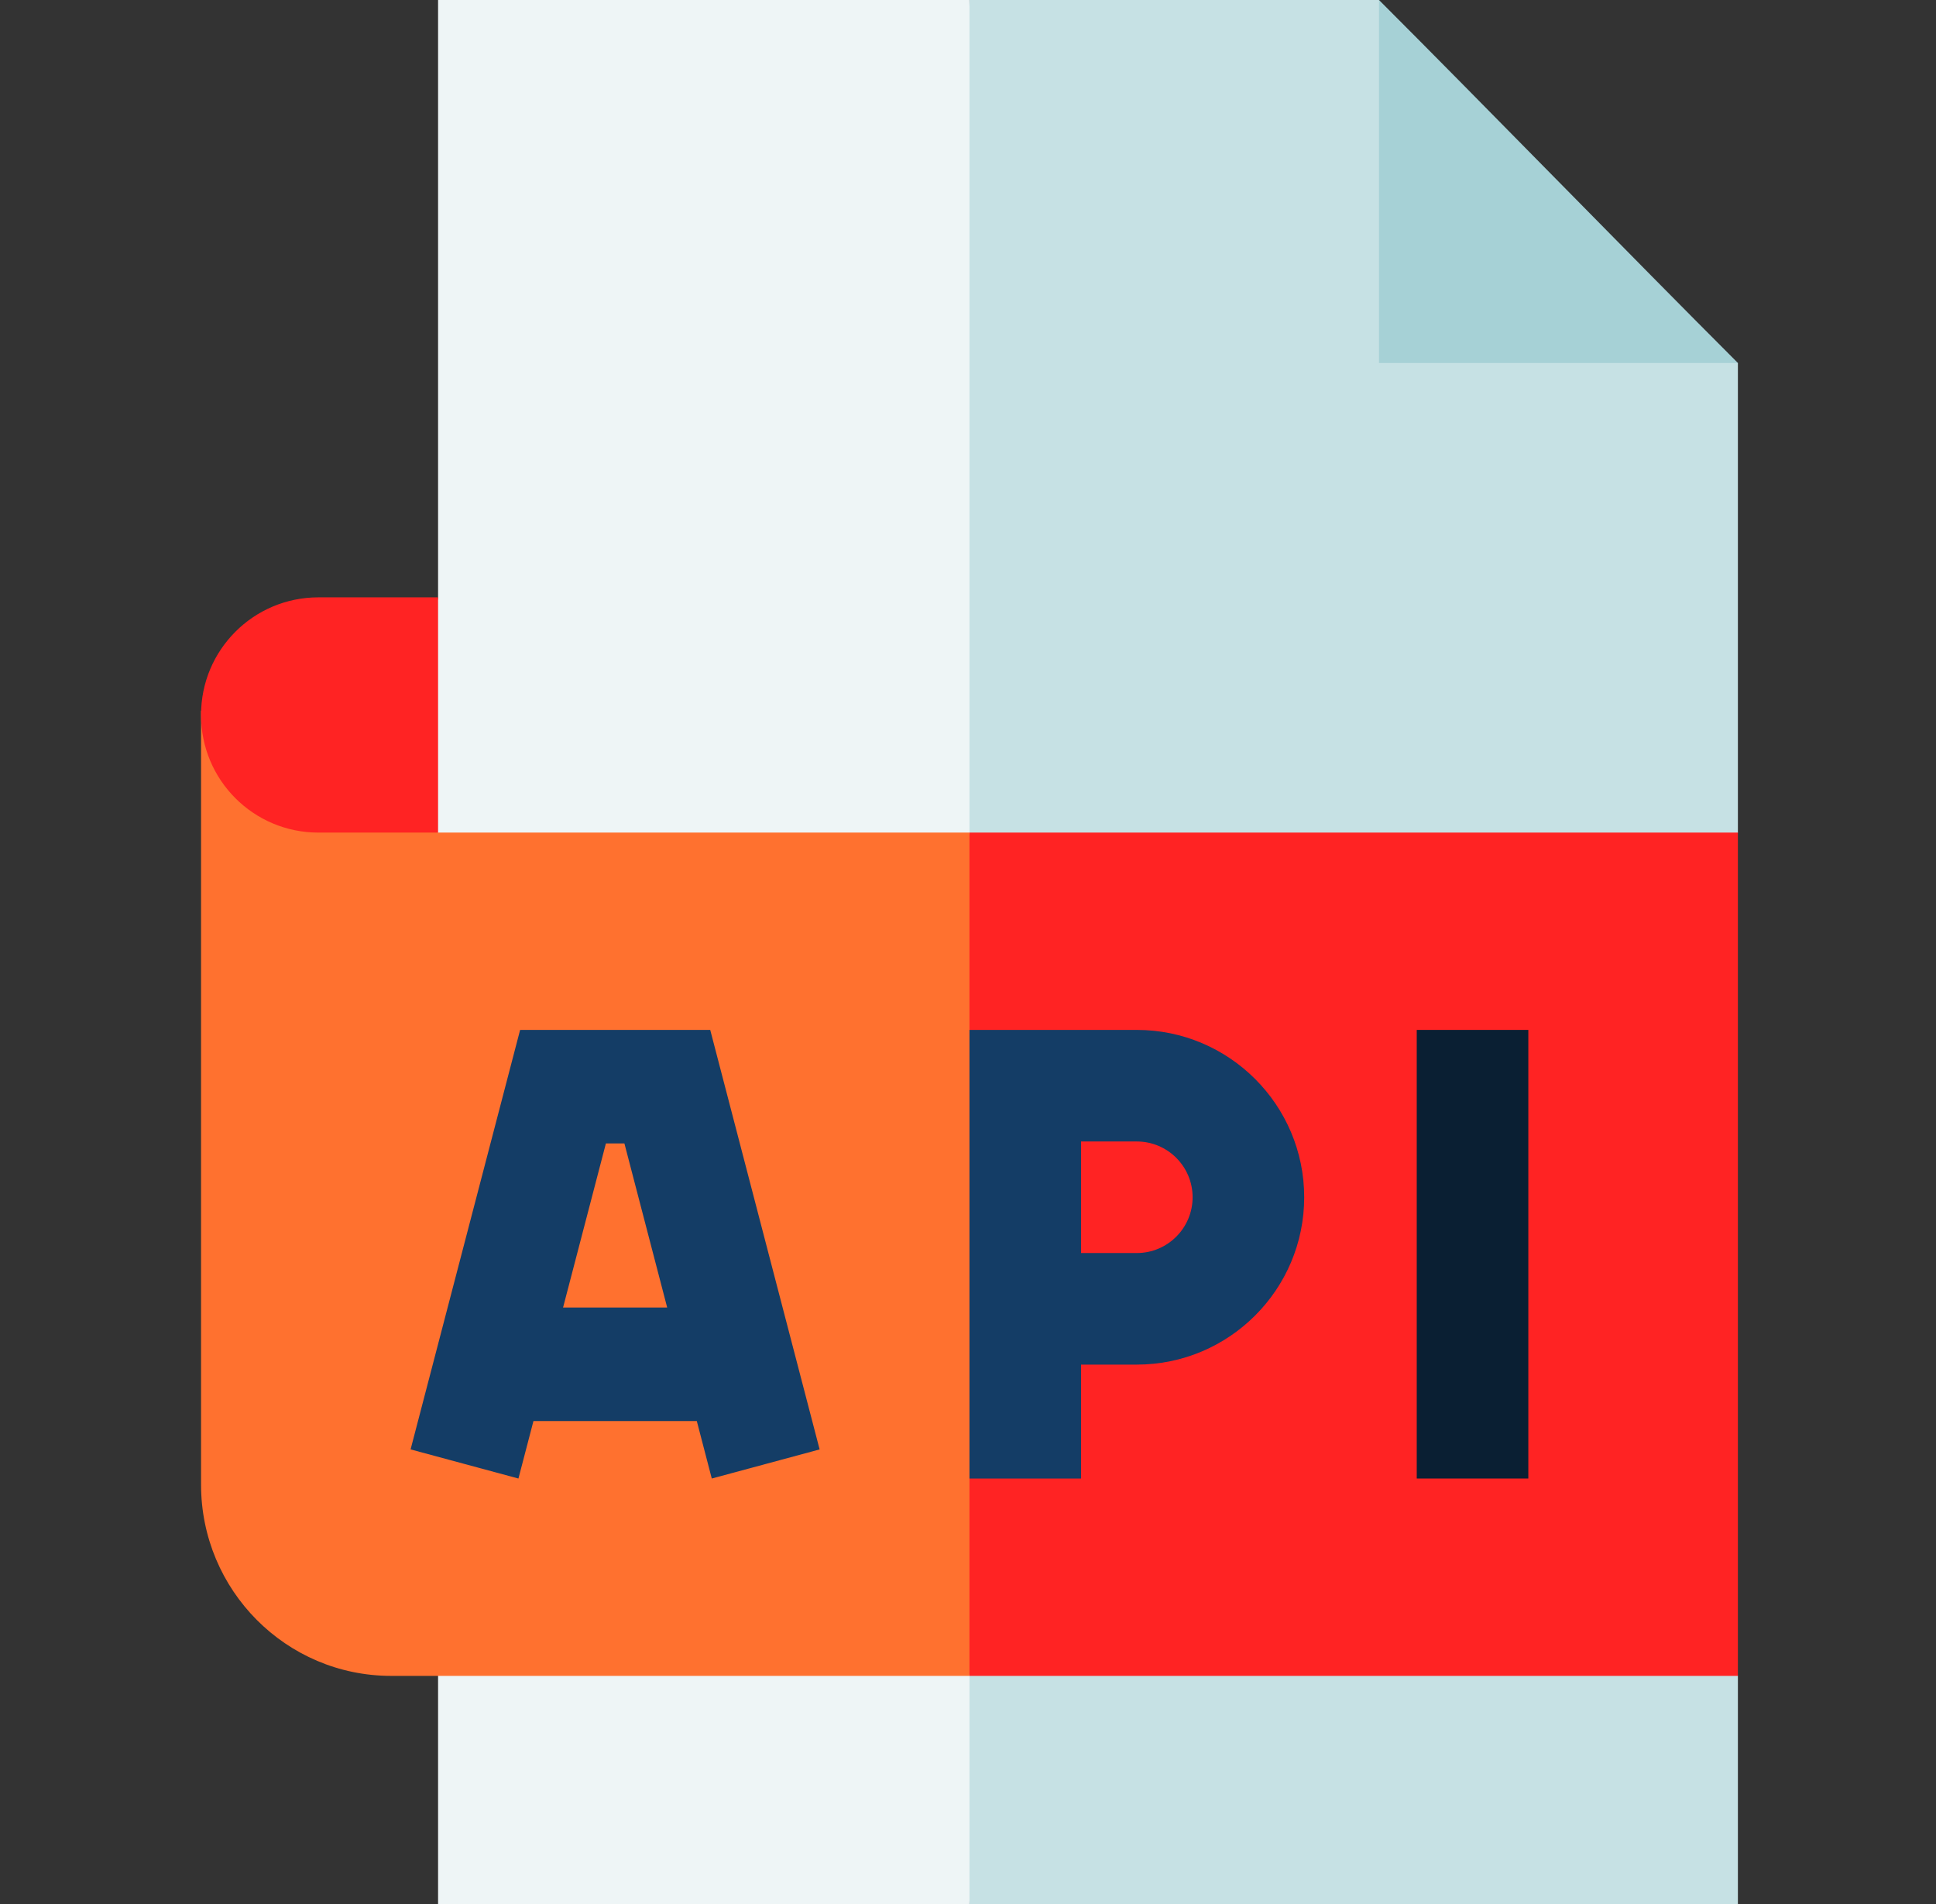 <?xml version="1.0" encoding="UTF-8"?>
<svg xmlns="http://www.w3.org/2000/svg" width="61" height="60" viewBox="0 0 61 60" fill="none">
  <rect x="0" y="0" width="61" height="60" fill="#333333" stroke="none"/>
  <g clip-path="url(#clip0_248_297)">
    <path d="M54.758 11.438L46.723 7.737L43.45 0H30.546L26.341 38.585L30.546 60H54.758V52.811L51.049 39.792L54.758 26.237V11.438Z" fill="#C6E1E4"></path>
    <path d="M13.803 0V18.824L10.507 36.64L13.803 51.061V60H30.546V0L13.803 0Z" fill="#EEF5F6"></path>
    <path d="M54.758 26.237H30.546L26.341 39.683L30.546 52.811H54.758V26.237Z" fill="#FF2323"></path>
    <path d="M43.45 11.438H54.758C51.439 8.119 46.769 3.319 43.45 0V11.438Z" fill="#A6D1D6"></path>
    <path d="M13.803 26.237L6.335 22.393V46.787C6.335 50.114 9.017 52.811 12.326 52.811H30.546V46.592L32.708 40.205L30.546 32.46V26.237H13.803Z" fill="#FF712F"></path>
    <path d="M13.803 26.237H10.031C7.99 26.237 6.335 24.582 6.335 22.54V22.52C6.335 20.479 7.99 18.824 10.031 18.824H13.803V26.237Z" fill="#FF2323"></path>
    <path d="M44.639 32.455H48.155V46.592H44.639V32.455Z" fill="#0A1F33"></path>
    <path d="M16.808 44.781H21.955L22.427 46.592L25.825 45.675L22.378 32.455H16.388L12.937 45.674L16.335 46.592L16.808 44.781ZM19.674 36.032L21.022 41.204H17.741L19.091 36.032H19.674Z" fill="#143D66"></path>
    <path d="M34.062 43.002H35.819C38.727 43.002 41.093 40.636 41.093 37.728C41.093 34.821 38.727 32.455 35.819 32.455H30.546V46.592H34.062V43.002ZM37.577 37.728C37.577 38.698 36.789 39.486 35.819 39.486H34.062V35.971H35.819C36.789 35.971 37.577 36.759 37.577 37.728Z" fill="#143D66"></path>
  </g>
  <defs>
    <clipPath id="clip0_248_297">
      <rect width="60" height="60" fill="white" transform="translate(0.546)"></rect>
    </clipPath>
  </defs>
</svg>

